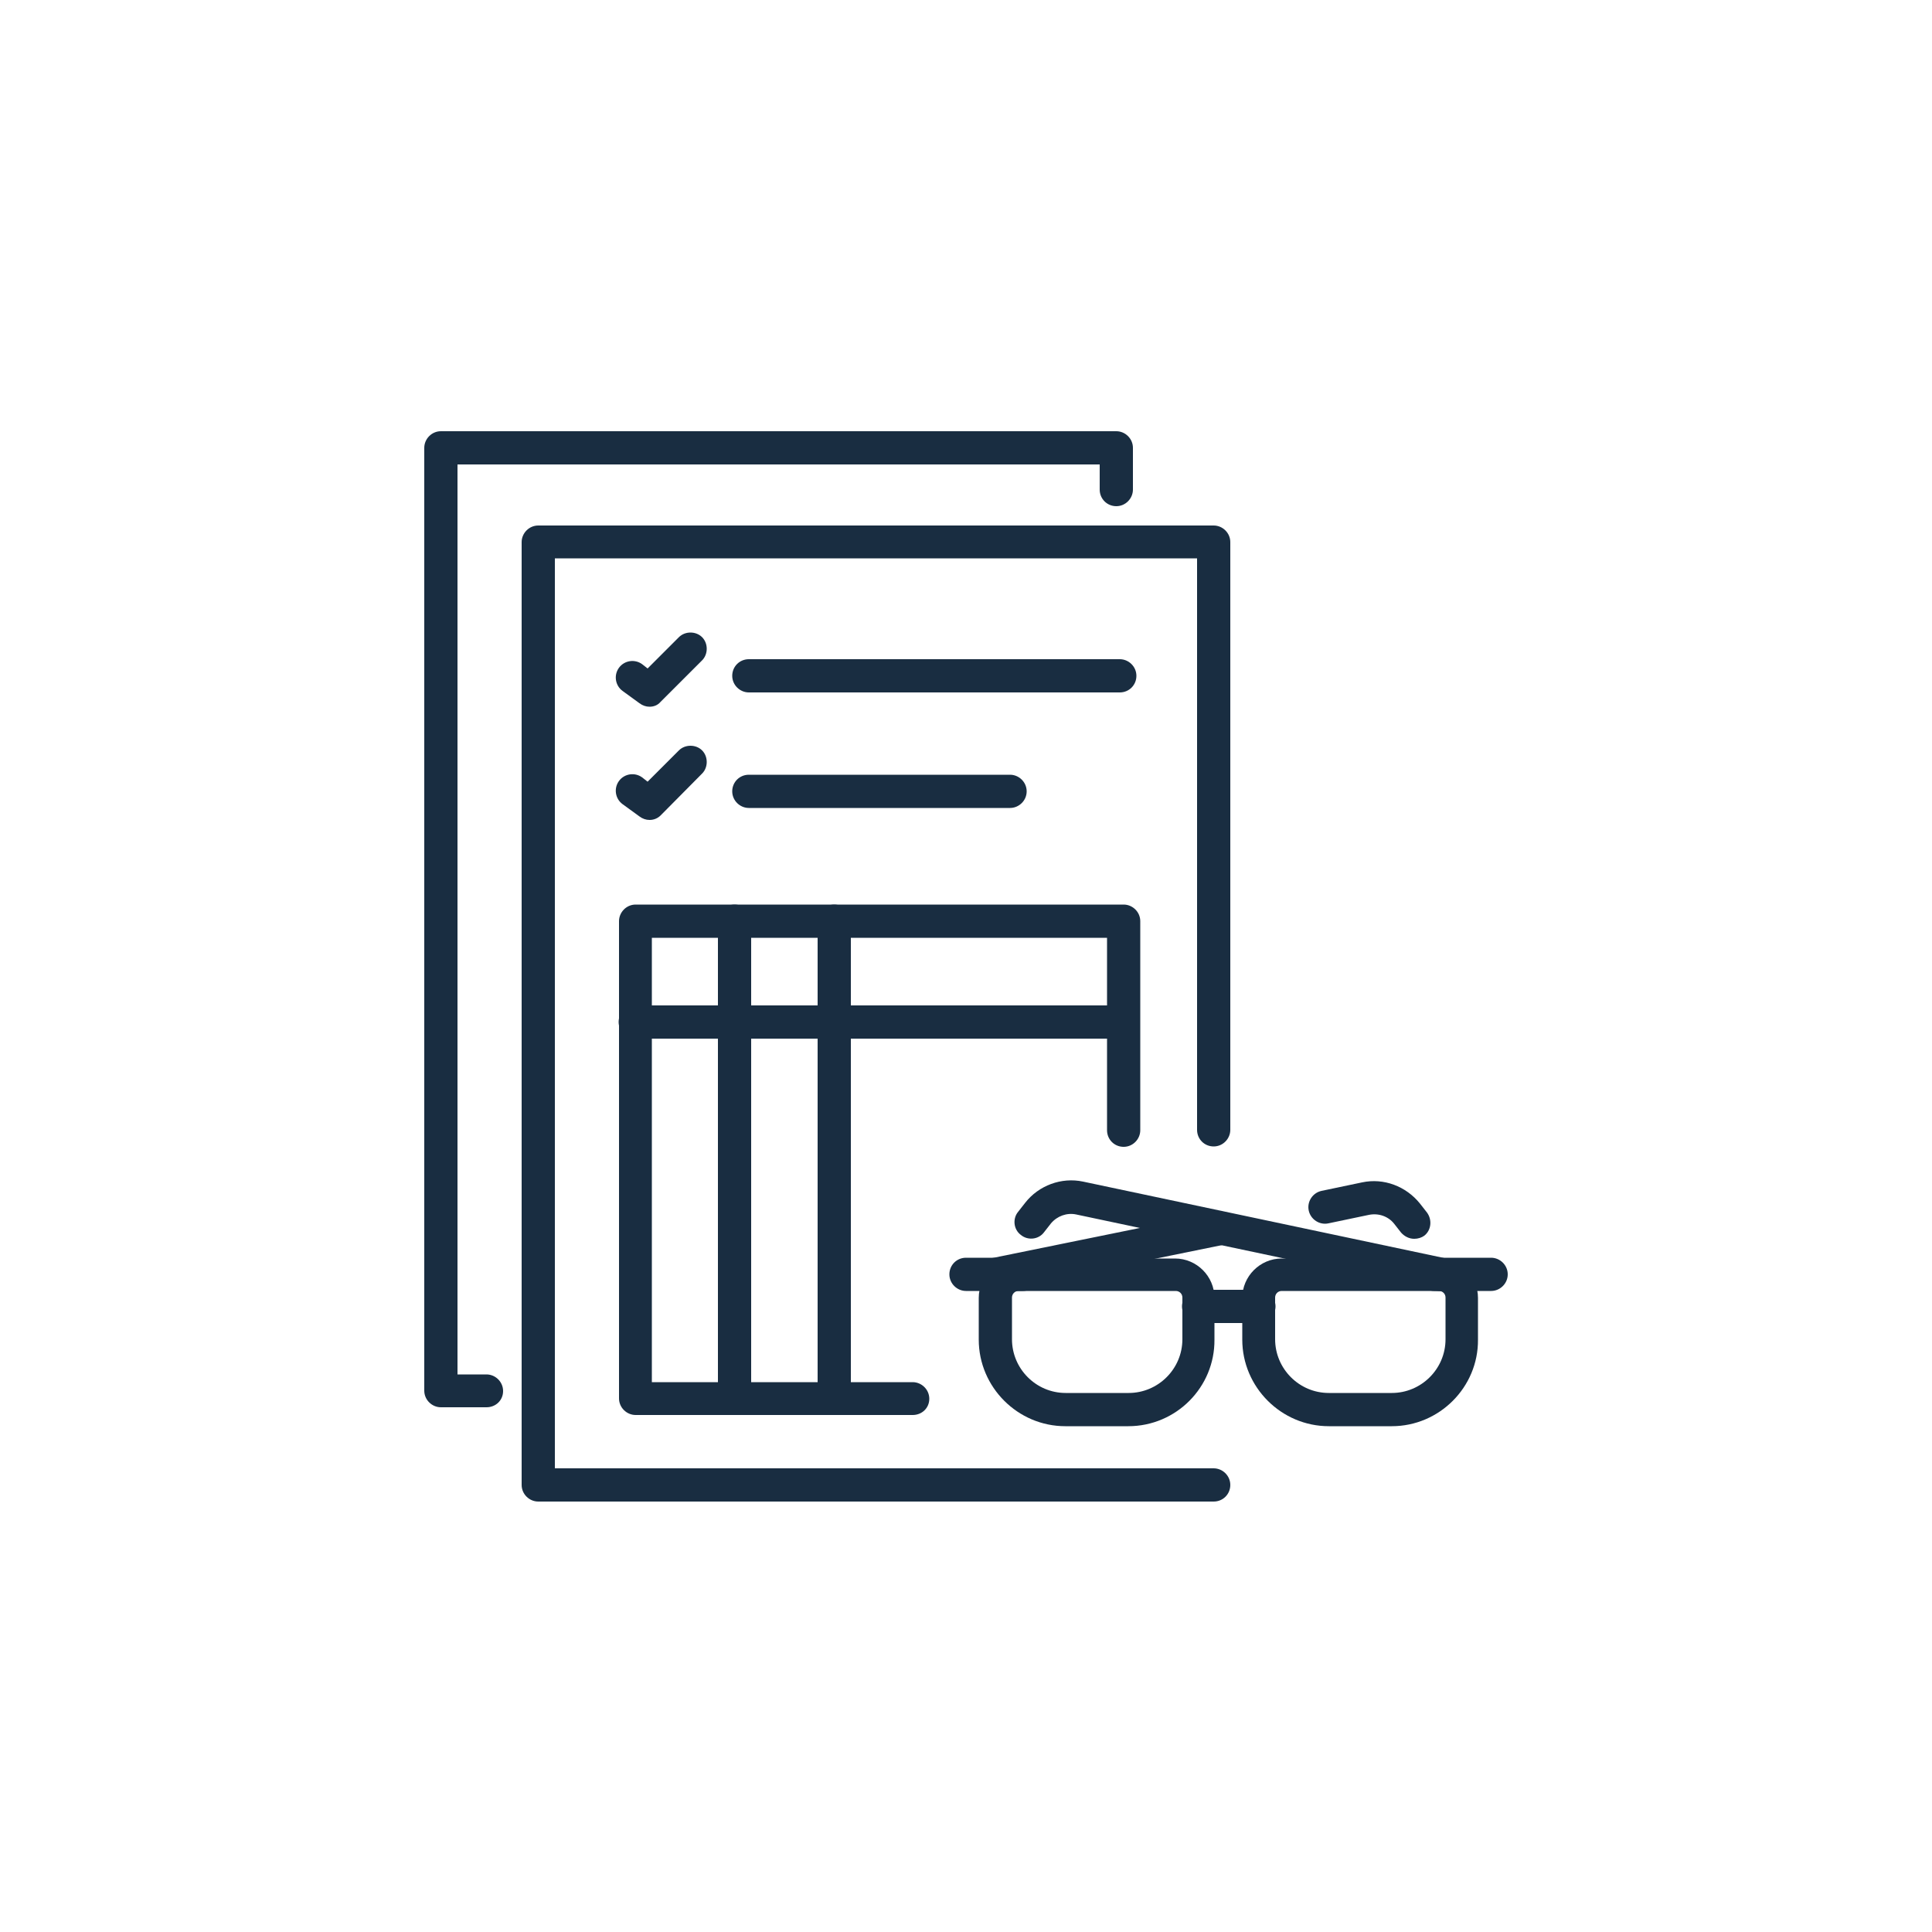 <?xml version="1.0" encoding="utf-8"?>
<!-- Generator: Adobe Illustrator 25.2.3, SVG Export Plug-In . SVG Version: 6.00 Build 0)  -->
<svg version="1.1" id="Layer_1" xmlns="http://www.w3.org/2000/svg" xmlns:xlink="http://www.w3.org/1999/xlink" x="0px" y="0px"
	 viewBox="0 0 500 500" style="enable-background:new 0 0 500 500;" xml:space="preserve">
<style type="text/css">
	.st0{fill:#192D41;}
</style>
<g>
	<path class="st0" d="M314.1,388.6H139.3c-2.3,0-4.3-1.9-4.3-4.3v-244c0-2.3,1.9-4.3,4.3-4.3h174.8c2.3,0,4.3,1.9,4.3,4.3v152.1
		c0,2.3-1.9,4.3-4.3,4.3s-4.3-1.9-4.3-4.3V144.5H143.6V380h170.5c2.3,0,4.3,1.9,4.3,4.3S316.5,388.6,314.1,388.6z"/>
	<path class="st0" d="M125.9,364.2h-11.8c-2.3,0-4.3-1.9-4.3-4.3v-244c0-2.3,1.9-4.3,4.3-4.3h174.8c2.3,0,4.3,1.9,4.3,4.3v10.8
		c0,2.3-1.9,4.3-4.3,4.3s-4.3-1.9-4.3-4.3v-6.5H118.4v235.5h7.5c2.3,0,4.3,1.9,4.3,4.3S128.3,364.2,125.9,364.2z"/>
	<g>
		<g>
			<g>
				<path class="st0" d="M292,369.1h-16.3c-12.3,0-22.4-10.1-22.4-22.4v-10.8c0-5.6,4.6-10.2,10.2-10.2h40.6
					c5.6,0,10.2,4.6,10.2,10.2v10.8C314.4,359,304.4,369.1,292,369.1z M263.6,334.1c-1,0-1.7,0.8-1.7,1.7v10.8
					c0,7.6,6.2,13.9,13.9,13.9h16.3c7.6,0,13.9-6.2,13.9-13.9v-10.8c0-1-0.8-1.7-1.7-1.7H263.6z"/>
				<path class="st0" d="M264.7,334.1H250c-2.3,0-4.3-1.9-4.3-4.3s1.9-4.3,4.3-4.3h14.7c2.3,0,4.3,1.9,4.3,4.3
					S267.1,334.1,264.7,334.1z"/>
			</g>
			<g>
				<path class="st0" d="M360.2,369.1h-16.3c-12.3,0-22.4-10.1-22.4-22.4v-10.8c0-5.6,4.6-10.2,10.2-10.2h40.6
					c5.6,0,10.2,4.6,10.2,10.2v10.8C382.6,359,372.5,369.1,360.2,369.1z M331.7,334.1c-1,0-1.7,0.8-1.7,1.7v10.8
					c0,7.6,6.2,13.9,13.9,13.9h16.3c7.6,0,13.9-6.2,13.9-13.9v-10.8c0-1-0.8-1.7-1.7-1.7H331.7z"/>
				<path class="st0" d="M385.9,334.1h-14.7c-2.3,0-4.3-1.9-4.3-4.3s1.9-4.3,4.3-4.3h14.7c2.3,0,4.3,1.9,4.3,4.3
					S388.2,334.1,385.9,334.1z"/>
			</g>
			<path class="st0" d="M325.8,342.4h-15.6c-2.3,0-4.3-1.9-4.3-4.3s1.9-4.3,4.3-4.3h15.6c2.3,0,4.3,1.9,4.3,4.3
				S328.1,342.4,325.8,342.4z"/>
		</g>
		<path class="st0" d="M366,320.6c-1.3,0-2.5-0.6-3.4-1.6l-1.8-2.3c-1.5-1.9-4-2.8-6.5-2.3l-10.5,2.2c-2.3,0.5-4.6-1-5.1-3.3
			s1-4.6,3.3-5.1l10.5-2.2c5.6-1.2,11.4,1,15,5.5l1.8,2.3c1.4,1.9,1.1,4.6-0.7,6C367.9,320.3,367,320.6,366,320.6z"/>
		<path class="st0" d="M257.6,334.1c-2,0-3.8-1.4-4.2-3.4c-0.5-2.3,1-4.6,3.3-5.1l58.4-11.9c2.3-0.5,4.6,1,5.1,3.3s-1,4.6-3.3,5.1
			L258.5,334C258.1,334.1,257.9,334.1,257.6,334.1z"/>
		<path class="st0" d="M372.5,334.1c-0.3,0-0.6-0.1-0.9-0.1l-93.1-19.7c-2.4-0.5-4.9,0.4-6.5,2.3l-1.8,2.3c-1.4,1.9-4.2,2.2-6,0.7
			c-1.9-1.4-2.2-4.2-0.7-6l1.8-2.3c3.5-4.5,9.4-6.7,15-5.5l93.1,19.7c2.3,0.5,3.8,2.7,3.3,5.1C376.2,332.7,374.4,334.1,372.5,334.1z
			"/>
	</g>
	<g>
		<path class="st0" d="M289.8,179.2h-96c-2.3,0-4.3-1.9-4.3-4.3s1.9-4.3,4.3-4.3h96c2.3,0,4.3,1.9,4.3,4.3S292.2,179.2,289.8,179.2z
			"/>
		<path class="st0" d="M168.1,182.9c-0.9,0-1.8-0.3-2.6-0.9l-4.4-3.2c-1.9-1.4-2.3-4.1-0.9-6c1.4-1.9,4.1-2.3,6-0.9l1.4,1.1l8.1-8.1
			c1.6-1.6,4.4-1.6,6,0s1.6,4.4,0,6l-10.8,10.8C170.2,182.5,169.2,182.9,168.1,182.9z"/>
	</g>
	<g>
		<path class="st0" d="M261.4,209.1h-67.6c-2.3,0-4.3-1.9-4.3-4.3s1.9-4.3,4.3-4.3h67.6c2.3,0,4.3,1.9,4.3,4.3
			S263.7,209.1,261.4,209.1z"/>
		<path class="st0" d="M168.1,212.2c-0.9,0-1.8-0.3-2.6-0.9l-4.4-3.2c-1.9-1.4-2.3-4.1-0.9-6c1.4-1.9,4.1-2.3,6-0.9l1.4,1.1l8.1-8.1
			c1.6-1.6,4.4-1.6,6,0s1.6,4.4,0,6L171,211C170.2,211.8,169.2,212.2,168.1,212.2z"/>
	</g>
	<g>
		<path class="st0" d="M236.2,366.2h-71.7c-2.3,0-4.3-1.9-4.3-4.3V238.4c0-2.3,1.9-4.3,4.3-4.3h126.3c2.3,0,4.3,1.9,4.3,4.3v54.1
			c0,2.3-1.9,4.3-4.3,4.3s-4.3-1.9-4.3-4.3v-49.8H168.7v115h67.5c2.3,0,4.3,1.9,4.3,4.3S238.6,366.2,236.2,366.2z"/>
		<path class="st0" d="M290.7,268.8H164.4c-2.3,0-4.3-1.9-4.3-4.3s1.9-4.3,4.3-4.3h126.3c2.3,0,4.3,1.9,4.3,4.3
			S293.1,268.8,290.7,268.8z"/>
		<g>
			<path class="st0" d="M190.1,366.2c-2.3,0-4.3-1.9-4.3-4.3V238.4c0-2.3,1.9-4.3,4.3-4.3s4.3,1.9,4.3,4.3v123.5
				C194.4,364.2,192.5,366.2,190.1,366.2z"/>
			<path class="st0" d="M215.9,366.2c-2.3,0-4.3-1.9-4.3-4.3V238.4c0-2.3,1.9-4.3,4.3-4.3c2.3,0,4.3,1.9,4.3,4.3v123.5
				C220.2,364.2,218.3,366.2,215.9,366.2z"/>
		</g>
	</g>
</g>
</svg>
